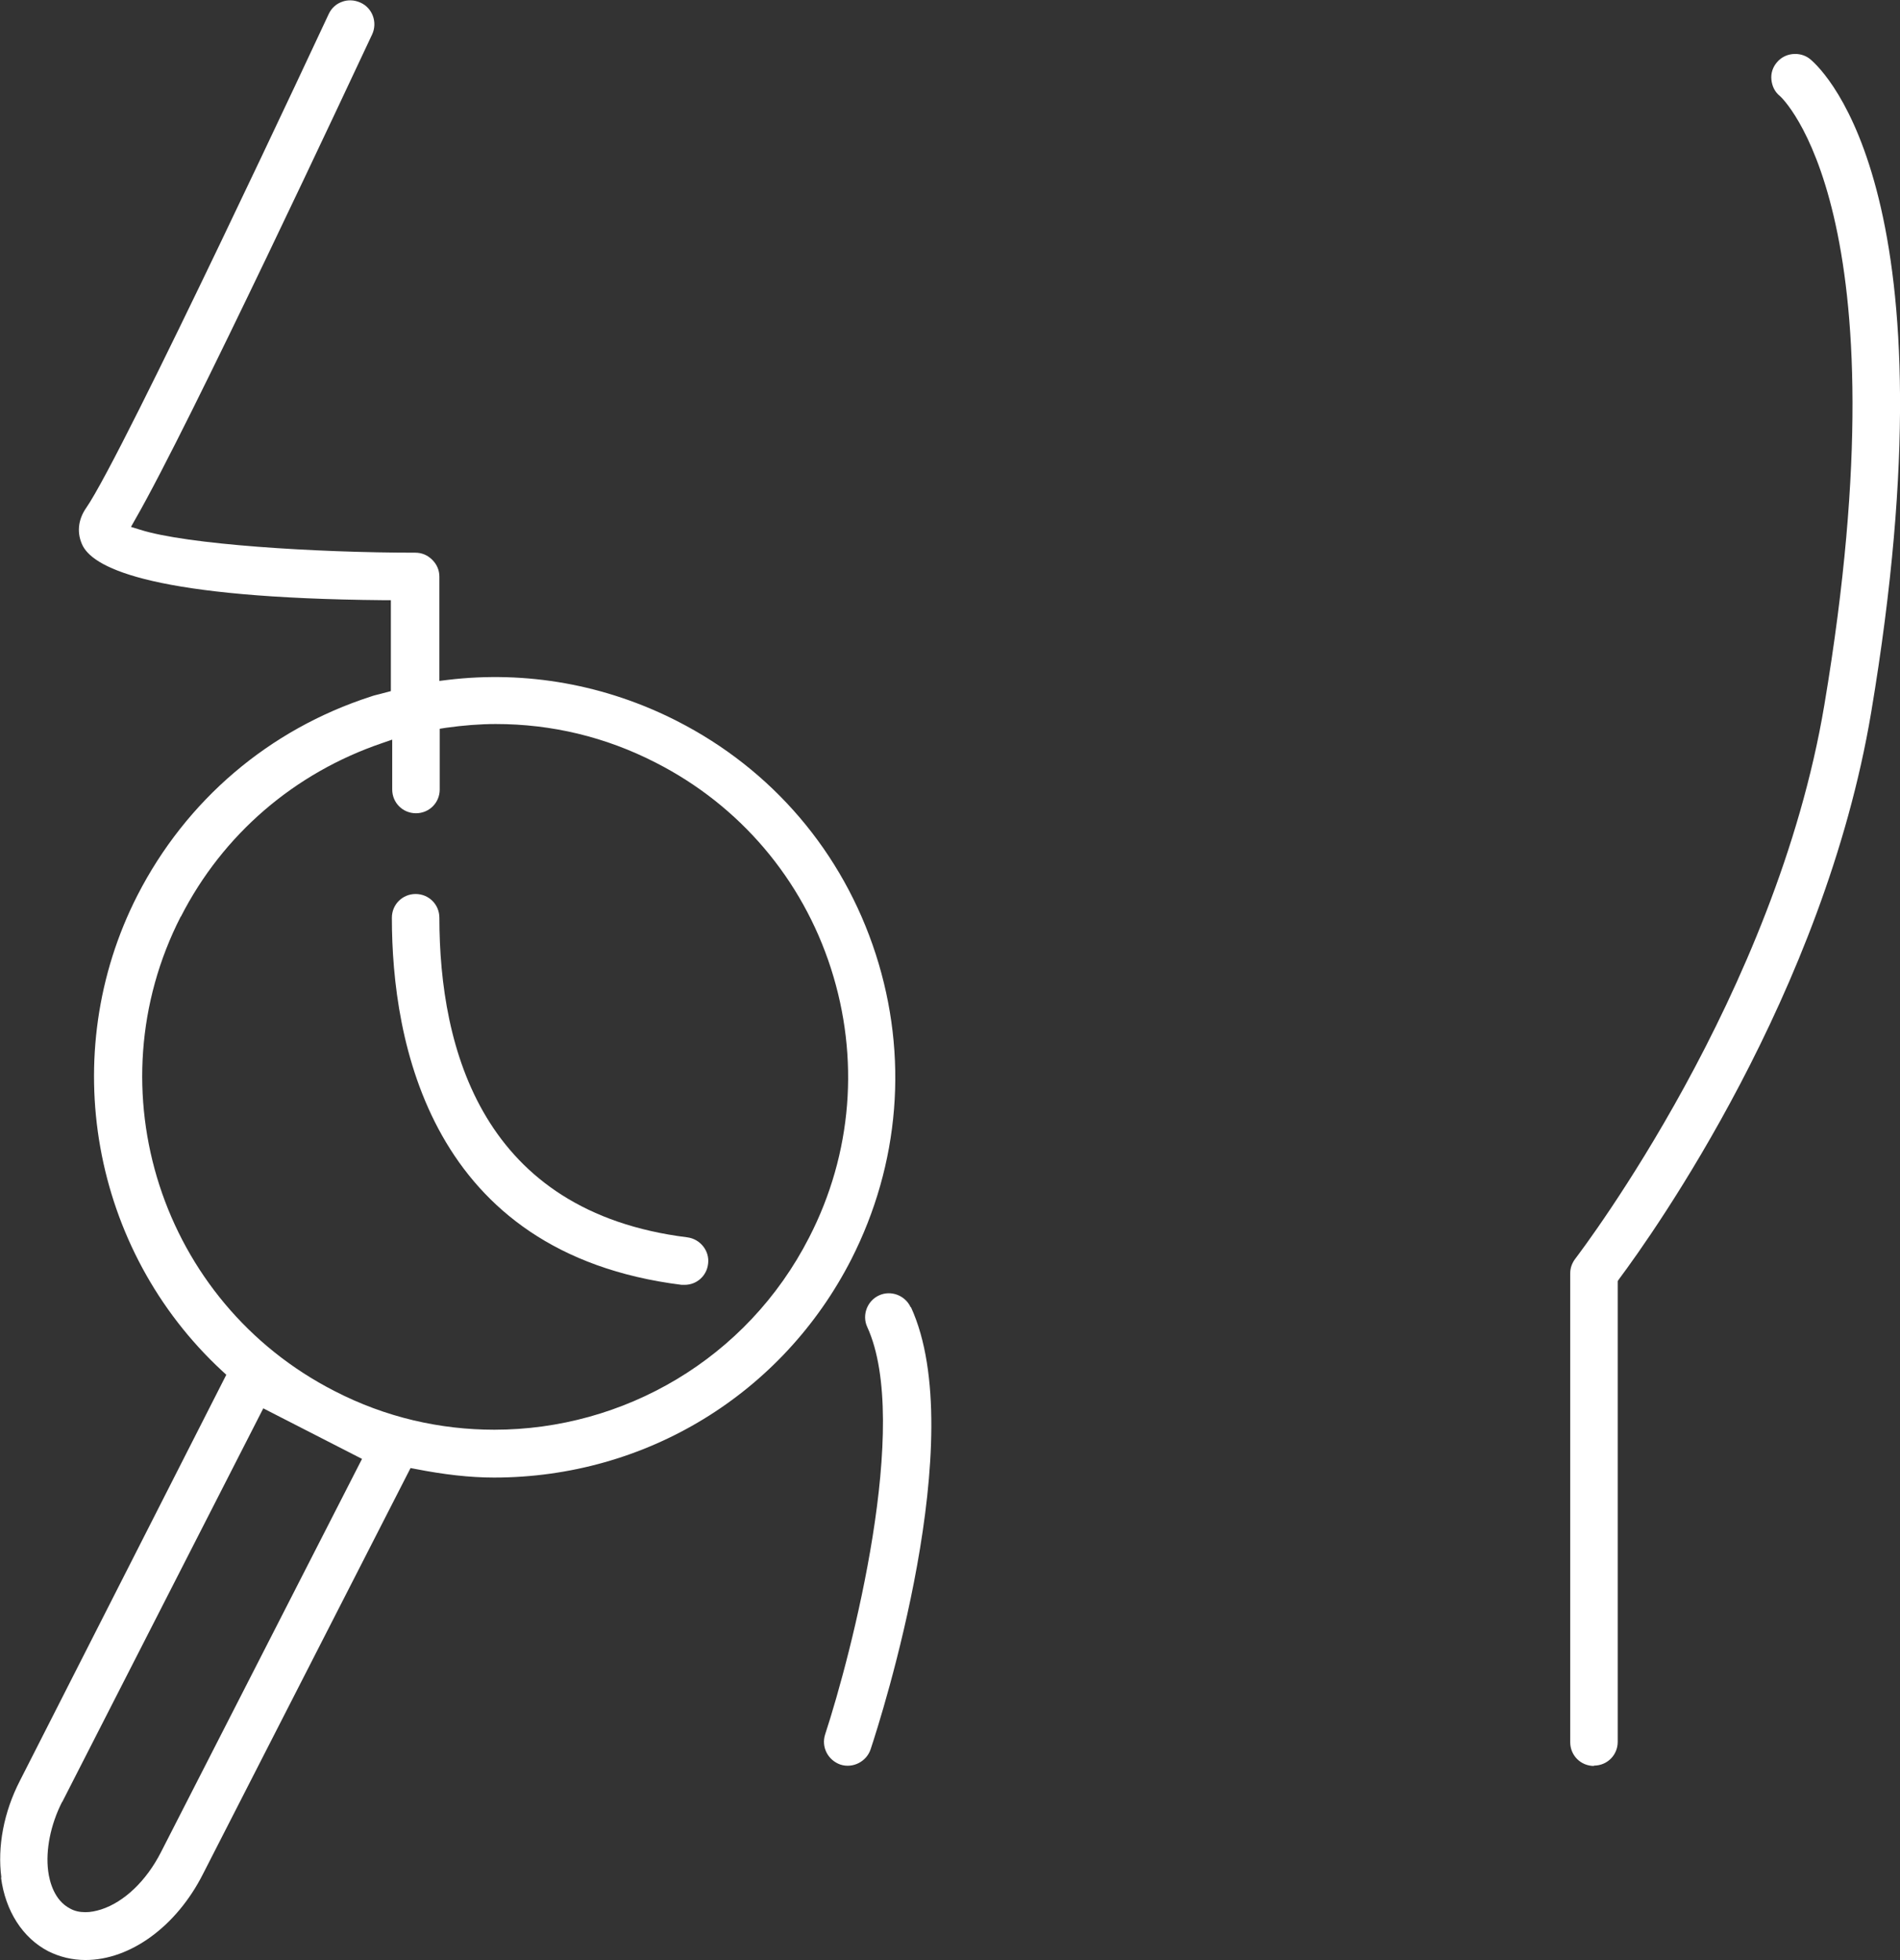 <?xml version="1.0" encoding="UTF-8"?>
<svg id="Layer_2" data-name="Layer 2" xmlns="http://www.w3.org/2000/svg" viewBox="0 0 56 57.77">
  <rect x="0" y="0" width="56" height="57.77" fill="#333333" stroke="none"/>
  <defs>
    <style>
      .cls-1 {
        fill: #fff;
        stroke-width: 0px;
      }
    </style>
  </defs>
  <g id="_レイヤー_3" data-name="レイヤー 3">
    <g>
      <path class="cls-1" d="M12.95,27.05c0-.39-.31-.7-.7-.7s-.7.31-.7.7c0,3.64,1.11,9.89,8.54,10.82.03,0,.06,0,.09,0,.35,0,.65-.26.69-.62.05-.38-.23-.73-.61-.78-6.04-.75-7.31-5.54-7.31-9.43Z"/>
      <path class="cls-1" d="M26.84,38.53c-.16-.35-.58-.51-.93-.35-.35.16-.51.58-.35.93,1.3,2.83-.46,9.63-1.24,12.01-.12.37.08.76.45.89.37.12.77-.09.89-.45.31-.93,2.95-9.19,1.19-13.03Z"/>
      <path class="cls-1" d="M46.98,52.04c.39,0,.7-.31.7-.7v-13.58l.04-.06c1-1.34,6.04-8.42,7.43-16.7,2.53-15.11-1.34-18.87-1.79-19.25-.13-.11-.29-.16-.45-.16-.2,0-.4.08-.54.25-.12.14-.18.32-.16.51.02.19.1.36.25.48.04.03,3.75,3.42,1.31,17.95-1.43,8.53-7.1,16-7.34,16.32-.1.13-.15.28-.15.43v13.82c0,.39.31.7.7.7Z"/>
      <path class="cls-1" d="M.03,55.34c.13.99.64,1.78,1.39,2.17.34.17.71.26,1.1.26,1.32,0,2.68-.99,3.46-2.53l6.12-11.97.16.03c.82.16,1.58.25,2.3.25,4.47,0,8.5-2.46,10.53-6.43,1.43-2.81,1.69-6,.72-9-.97-3-3.05-5.44-5.86-6.87-2.1-1.07-4.44-1.49-6.76-1.21l-.24.03v-3.07c0-.19-.07-.36-.21-.5s-.31-.21-.5-.21c-2.93,0-6.75-.24-8.12-.68l-.26-.08.13-.23c1.59-2.76,6.43-13.12,6.98-14.29.16-.35.01-.77-.34-.93-.09-.04-.19-.07-.3-.07-.08,0-.16.01-.24.04-.18.06-.32.19-.4.36-.06.13-6.07,13.01-7.15,14.56-.25.36-.28.76-.1,1.12.36.69,2.19,1.54,8.86,1.6h.22v2.68l-.34.09c-.08.02-.17.04-.25.07-3,.97-5.44,3.05-6.88,5.86-2.39,4.68-1.36,10.45,2.5,14.02l.12.11L.59,52.48c-.48.93-.67,1.95-.55,2.86ZM5.33,27.02c1.24-2.43,3.35-4.24,5.94-5.12l.29-.1v1.47c0,.39.31.7.7.7s.7-.31.7-.7v-1.79l.19-.03c.5-.07,1-.11,1.46-.11,1.65,0,3.24.38,4.72,1.14,2.47,1.26,4.31,3.42,5.16,6.06.85,2.64.63,5.46-.64,7.93-1.84,3.6-5.49,5.67-9.28,5.67-1.59,0-3.2-.36-4.71-1.14-5.11-2.61-7.14-8.89-4.53-13.99ZM1.83,53.12l5.93-11.61,2.91,1.49-5.93,11.6c-.43.84-1.08,1.46-1.76,1.68-.16.05-.31.08-.46.08-.17,0-.32-.03-.46-.11-.46-.24-.6-.79-.64-1.1-.08-.62.07-1.37.41-2.04Z"/>
    </g>
  </g>
</svg>